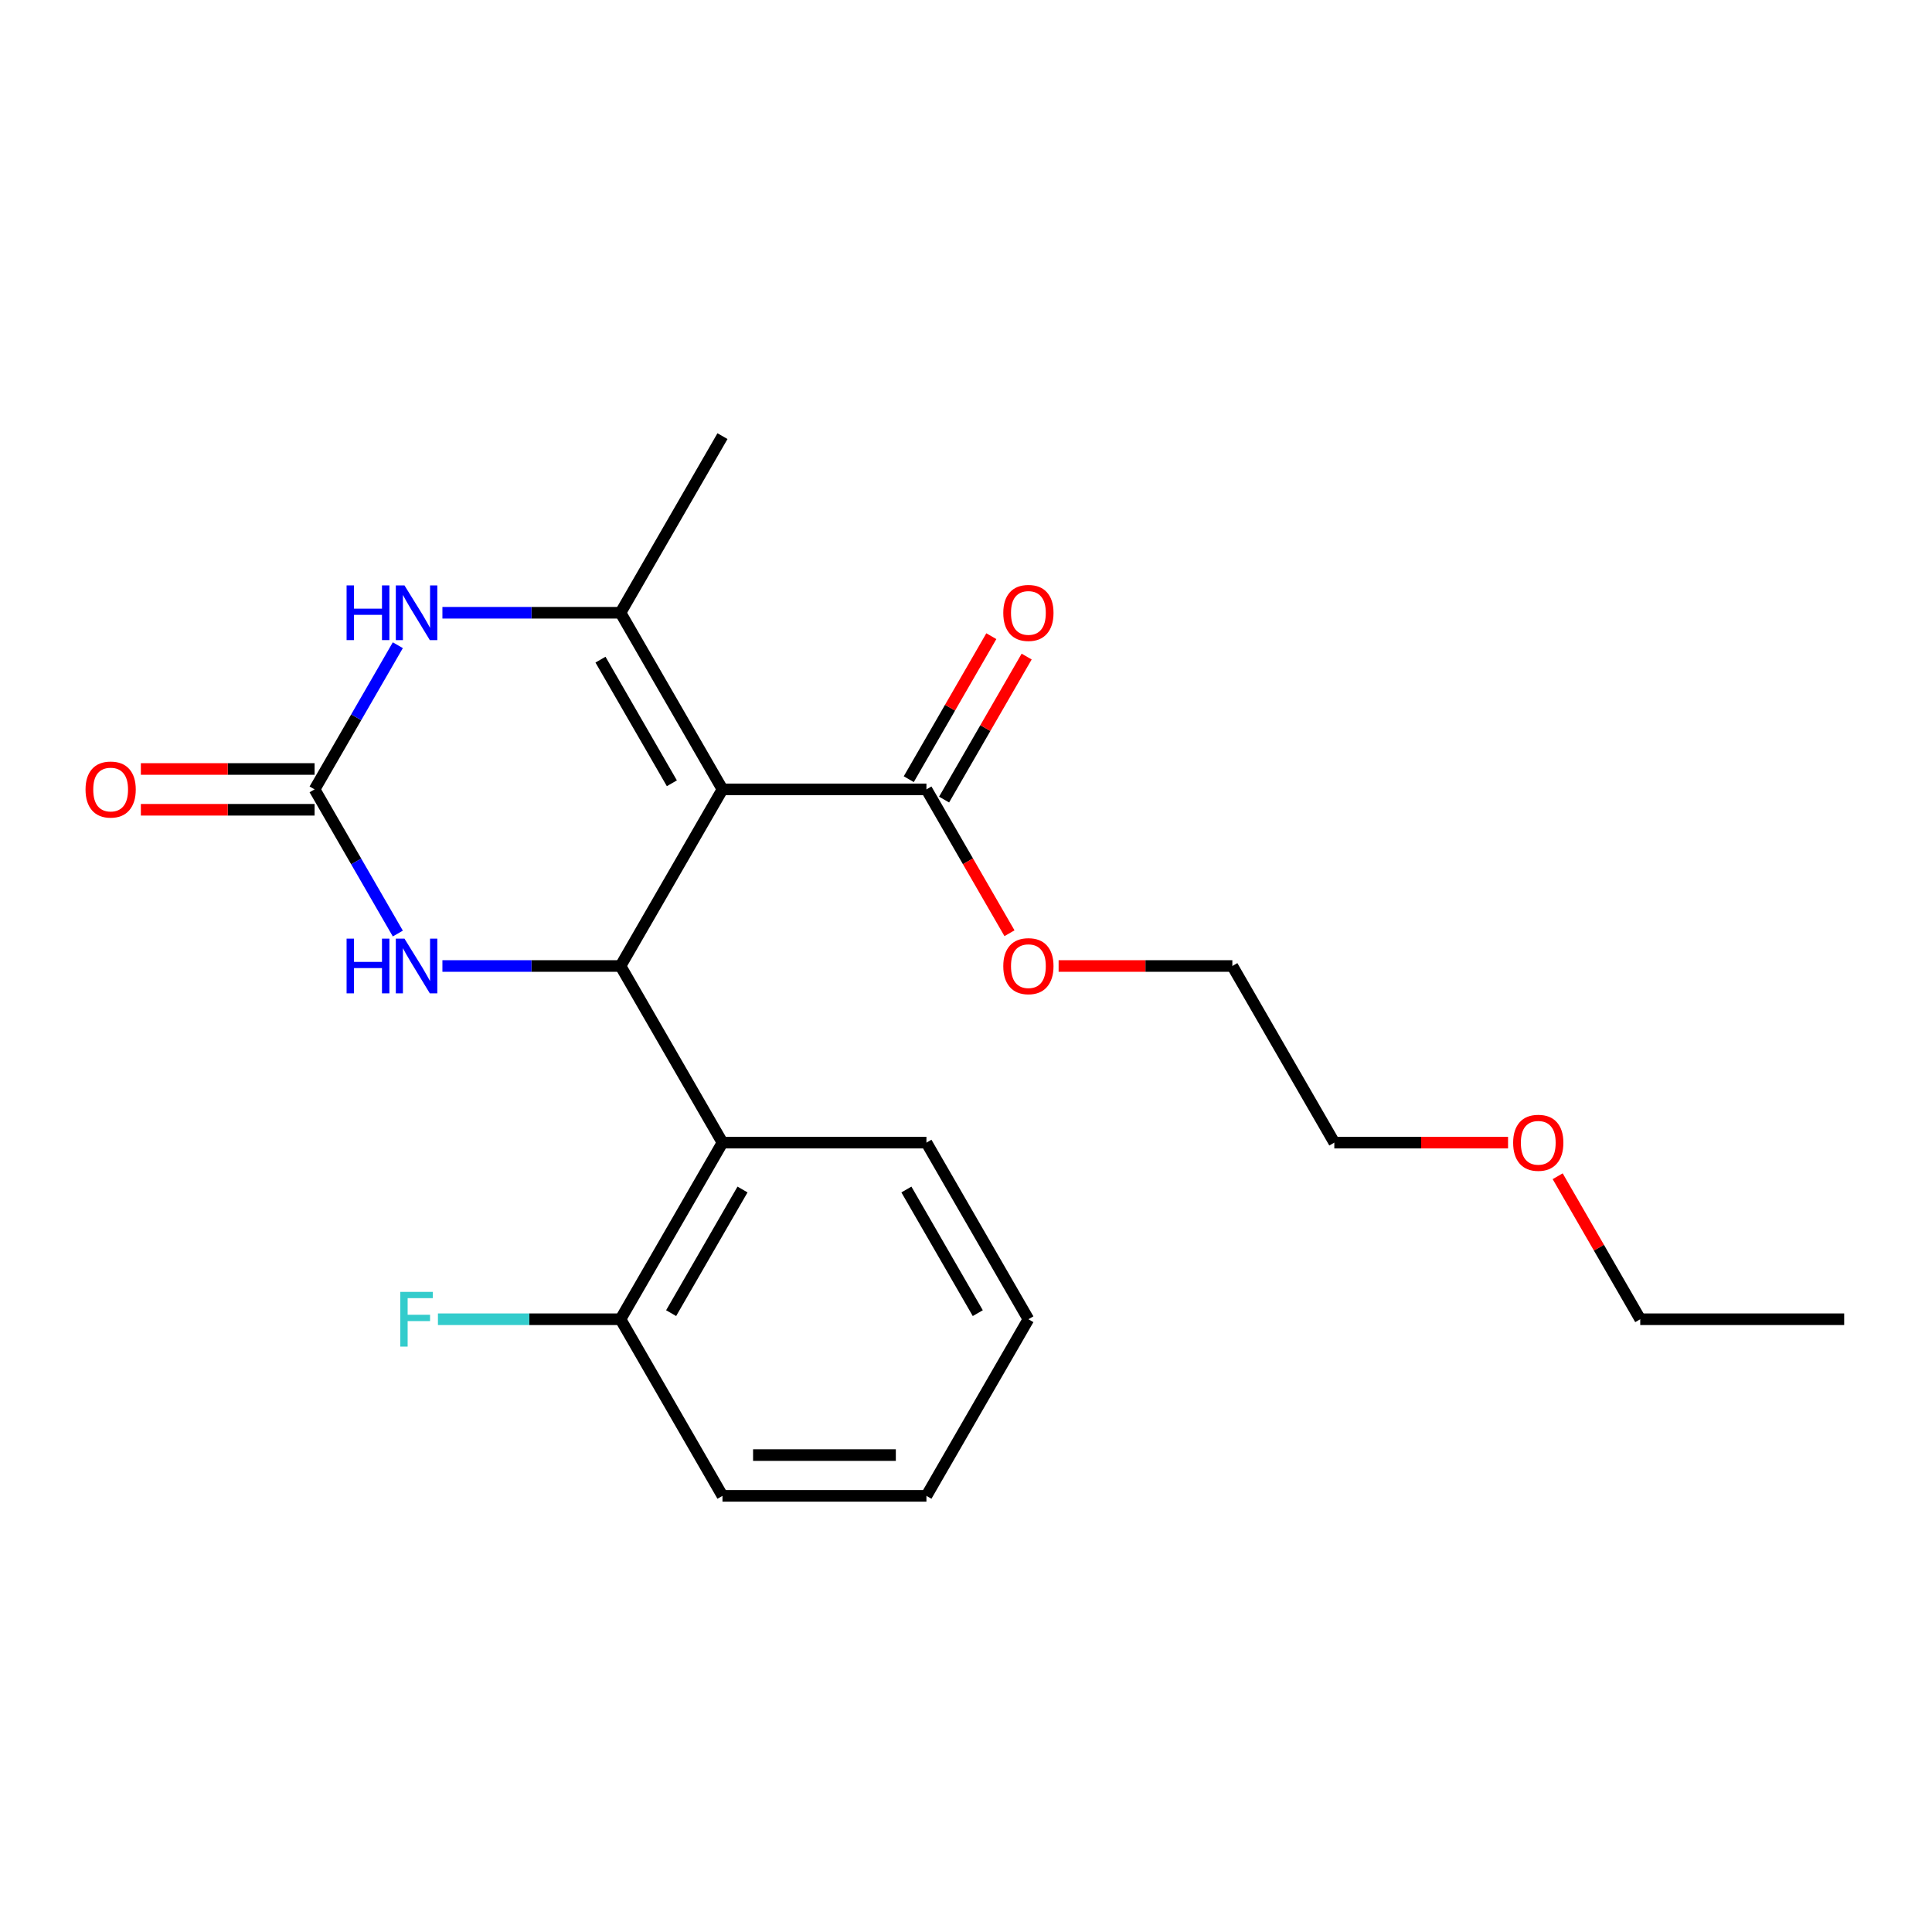 <?xml version='1.0' encoding='iso-8859-1'?>
<svg version='1.1' baseProfile='full'
              xmlns='http://www.w3.org/2000/svg'
                      xmlns:rdkit='http://www.rdkit.org/xml'
                      xmlns:xlink='http://www.w3.org/1999/xlink'
                  xml:space='preserve'
width='1000px' height='1000px' viewBox='0 0 1000 1000'>
<!-- END OF HEADER -->
<rect style='opacity:1.0;fill:#FFFFFF;stroke:none' width='1000' height='1000' x='0' y='0'> </rect>
<path class='bond-0' d='M 373.956,408.581 L 321.175,500' style='fill:none;fill-rule:evenodd;stroke:#000000;stroke-width:6px;stroke-linecap:butt;stroke-linejoin:miter;stroke-opacity:1' />
<path class='bond-1' d='M 373.956,408.581 L 321.175,317.162' style='fill:none;fill-rule:evenodd;stroke:#000000;stroke-width:6px;stroke-linecap:butt;stroke-linejoin:miter;stroke-opacity:1' />
<path class='bond-1' d='M 347.755,405.424 L 310.808,341.431' style='fill:none;fill-rule:evenodd;stroke:#000000;stroke-width:6px;stroke-linecap:butt;stroke-linejoin:miter;stroke-opacity:1' />
<path class='bond-6' d='M 373.956,408.581 L 479.518,408.581' style='fill:none;fill-rule:evenodd;stroke:#000000;stroke-width:6px;stroke-linecap:butt;stroke-linejoin:miter;stroke-opacity:1' />
<path class='bond-4' d='M 321.175,500 L 275.084,500' style='fill:none;fill-rule:evenodd;stroke:#000000;stroke-width:6px;stroke-linecap:butt;stroke-linejoin:miter;stroke-opacity:1' />
<path class='bond-4' d='M 275.084,500 L 228.992,500' style='fill:none;fill-rule:evenodd;stroke:#0000FF;stroke-width:6px;stroke-linecap:butt;stroke-linejoin:miter;stroke-opacity:1' />
<path class='bond-5' d='M 321.175,500 L 373.956,591.419' style='fill:none;fill-rule:evenodd;stroke:#000000;stroke-width:6px;stroke-linecap:butt;stroke-linejoin:miter;stroke-opacity:1' />
<path class='bond-3' d='M 321.175,317.162 L 275.084,317.162' style='fill:none;fill-rule:evenodd;stroke:#000000;stroke-width:6px;stroke-linecap:butt;stroke-linejoin:miter;stroke-opacity:1' />
<path class='bond-3' d='M 275.084,317.162 L 228.992,317.162' style='fill:none;fill-rule:evenodd;stroke:#0000FF;stroke-width:6px;stroke-linecap:butt;stroke-linejoin:miter;stroke-opacity:1' />
<path class='bond-11' d='M 321.175,317.162 L 373.956,225.743' style='fill:none;fill-rule:evenodd;stroke:#000000;stroke-width:6px;stroke-linecap:butt;stroke-linejoin:miter;stroke-opacity:1' />
<path class='bond-2' d='M 162.832,408.581 L 184.373,371.271' style='fill:none;fill-rule:evenodd;stroke:#000000;stroke-width:6px;stroke-linecap:butt;stroke-linejoin:miter;stroke-opacity:1' />
<path class='bond-2' d='M 184.373,371.271 L 205.914,333.961' style='fill:none;fill-rule:evenodd;stroke:#0000FF;stroke-width:6px;stroke-linecap:butt;stroke-linejoin:miter;stroke-opacity:1' />
<path class='bond-8' d='M 162.832,398.025 L 117.871,398.025' style='fill:none;fill-rule:evenodd;stroke:#000000;stroke-width:6px;stroke-linecap:butt;stroke-linejoin:miter;stroke-opacity:1' />
<path class='bond-8' d='M 117.871,398.025 L 72.91,398.025' style='fill:none;fill-rule:evenodd;stroke:#FF0000;stroke-width:6px;stroke-linecap:butt;stroke-linejoin:miter;stroke-opacity:1' />
<path class='bond-8' d='M 162.832,419.137 L 117.871,419.137' style='fill:none;fill-rule:evenodd;stroke:#000000;stroke-width:6px;stroke-linecap:butt;stroke-linejoin:miter;stroke-opacity:1' />
<path class='bond-8' d='M 117.871,419.137 L 72.91,419.137' style='fill:none;fill-rule:evenodd;stroke:#FF0000;stroke-width:6px;stroke-linecap:butt;stroke-linejoin:miter;stroke-opacity:1' />
<path class='bond-22' d='M 162.832,408.581 L 184.373,445.891' style='fill:none;fill-rule:evenodd;stroke:#000000;stroke-width:6px;stroke-linecap:butt;stroke-linejoin:miter;stroke-opacity:1' />
<path class='bond-22' d='M 184.373,445.891 L 205.914,483.201' style='fill:none;fill-rule:evenodd;stroke:#0000FF;stroke-width:6px;stroke-linecap:butt;stroke-linejoin:miter;stroke-opacity:1' />
<path class='bond-7' d='M 373.956,591.419 L 321.175,682.838' style='fill:none;fill-rule:evenodd;stroke:#000000;stroke-width:6px;stroke-linecap:butt;stroke-linejoin:miter;stroke-opacity:1' />
<path class='bond-7' d='M 384.323,615.688 L 347.376,679.682' style='fill:none;fill-rule:evenodd;stroke:#000000;stroke-width:6px;stroke-linecap:butt;stroke-linejoin:miter;stroke-opacity:1' />
<path class='bond-13' d='M 373.956,591.419 L 479.518,591.419' style='fill:none;fill-rule:evenodd;stroke:#000000;stroke-width:6px;stroke-linecap:butt;stroke-linejoin:miter;stroke-opacity:1' />
<path class='bond-9' d='M 488.66,413.859 L 510.027,376.849' style='fill:none;fill-rule:evenodd;stroke:#000000;stroke-width:6px;stroke-linecap:butt;stroke-linejoin:miter;stroke-opacity:1' />
<path class='bond-9' d='M 510.027,376.849 L 531.395,339.839' style='fill:none;fill-rule:evenodd;stroke:#FF0000;stroke-width:6px;stroke-linecap:butt;stroke-linejoin:miter;stroke-opacity:1' />
<path class='bond-9' d='M 470.376,403.303 L 491.744,366.293' style='fill:none;fill-rule:evenodd;stroke:#000000;stroke-width:6px;stroke-linecap:butt;stroke-linejoin:miter;stroke-opacity:1' />
<path class='bond-9' d='M 491.744,366.293 L 513.111,329.283' style='fill:none;fill-rule:evenodd;stroke:#FF0000;stroke-width:6px;stroke-linecap:butt;stroke-linejoin:miter;stroke-opacity:1' />
<path class='bond-10' d='M 479.518,408.581 L 501.012,445.811' style='fill:none;fill-rule:evenodd;stroke:#000000;stroke-width:6px;stroke-linecap:butt;stroke-linejoin:miter;stroke-opacity:1' />
<path class='bond-10' d='M 501.012,445.811 L 522.507,483.041' style='fill:none;fill-rule:evenodd;stroke:#FF0000;stroke-width:6px;stroke-linecap:butt;stroke-linejoin:miter;stroke-opacity:1' />
<path class='bond-12' d='M 321.175,682.838 L 273.924,682.838' style='fill:none;fill-rule:evenodd;stroke:#000000;stroke-width:6px;stroke-linecap:butt;stroke-linejoin:miter;stroke-opacity:1' />
<path class='bond-12' d='M 273.924,682.838 L 226.672,682.838' style='fill:none;fill-rule:evenodd;stroke:#33CCCC;stroke-width:6px;stroke-linecap:butt;stroke-linejoin:miter;stroke-opacity:1' />
<path class='bond-15' d='M 321.175,682.838 L 373.956,774.257' style='fill:none;fill-rule:evenodd;stroke:#000000;stroke-width:6px;stroke-linecap:butt;stroke-linejoin:miter;stroke-opacity:1' />
<path class='bond-16' d='M 547.938,500 L 592.899,500' style='fill:none;fill-rule:evenodd;stroke:#FF0000;stroke-width:6px;stroke-linecap:butt;stroke-linejoin:miter;stroke-opacity:1' />
<path class='bond-16' d='M 592.899,500 L 637.86,500' style='fill:none;fill-rule:evenodd;stroke:#000000;stroke-width:6px;stroke-linecap:butt;stroke-linejoin:miter;stroke-opacity:1' />
<path class='bond-19' d='M 479.518,591.419 L 532.299,682.838' style='fill:none;fill-rule:evenodd;stroke:#000000;stroke-width:6px;stroke-linecap:butt;stroke-linejoin:miter;stroke-opacity:1' />
<path class='bond-19' d='M 469.151,615.688 L 506.098,679.682' style='fill:none;fill-rule:evenodd;stroke:#000000;stroke-width:6px;stroke-linecap:butt;stroke-linejoin:miter;stroke-opacity:1' />
<path class='bond-14' d='M 780.564,591.419 L 735.602,591.419' style='fill:none;fill-rule:evenodd;stroke:#FF0000;stroke-width:6px;stroke-linecap:butt;stroke-linejoin:miter;stroke-opacity:1' />
<path class='bond-14' d='M 735.602,591.419 L 690.641,591.419' style='fill:none;fill-rule:evenodd;stroke:#000000;stroke-width:6px;stroke-linecap:butt;stroke-linejoin:miter;stroke-opacity:1' />
<path class='bond-18' d='M 806.248,608.818 L 827.616,645.828' style='fill:none;fill-rule:evenodd;stroke:#FF0000;stroke-width:6px;stroke-linecap:butt;stroke-linejoin:miter;stroke-opacity:1' />
<path class='bond-18' d='M 827.616,645.828 L 848.984,682.838' style='fill:none;fill-rule:evenodd;stroke:#000000;stroke-width:6px;stroke-linecap:butt;stroke-linejoin:miter;stroke-opacity:1' />
<path class='bond-23' d='M 373.956,774.257 L 479.518,774.257' style='fill:none;fill-rule:evenodd;stroke:#000000;stroke-width:6px;stroke-linecap:butt;stroke-linejoin:miter;stroke-opacity:1' />
<path class='bond-23' d='M 389.79,753.145 L 463.683,753.145' style='fill:none;fill-rule:evenodd;stroke:#000000;stroke-width:6px;stroke-linecap:butt;stroke-linejoin:miter;stroke-opacity:1' />
<path class='bond-17' d='M 637.86,500 L 690.641,591.419' style='fill:none;fill-rule:evenodd;stroke:#000000;stroke-width:6px;stroke-linecap:butt;stroke-linejoin:miter;stroke-opacity:1' />
<path class='bond-20' d='M 848.984,682.838 L 954.545,682.838' style='fill:none;fill-rule:evenodd;stroke:#000000;stroke-width:6px;stroke-linecap:butt;stroke-linejoin:miter;stroke-opacity:1' />
<path class='bond-21' d='M 532.299,682.838 L 479.518,774.257' style='fill:none;fill-rule:evenodd;stroke:#000000;stroke-width:6px;stroke-linecap:butt;stroke-linejoin:miter;stroke-opacity:1' />
<path  class='atom-4' d='M 179.393 303.002
L 183.233 303.002
L 183.233 315.042
L 197.713 315.042
L 197.713 303.002
L 201.553 303.002
L 201.553 331.322
L 197.713 331.322
L 197.713 318.242
L 183.233 318.242
L 183.233 331.322
L 179.393 331.322
L 179.393 303.002
' fill='#0000FF'/>
<path  class='atom-4' d='M 209.353 303.002
L 218.633 318.002
Q 219.553 319.482, 221.033 322.162
Q 222.513 324.842, 222.593 325.002
L 222.593 303.002
L 226.353 303.002
L 226.353 331.322
L 222.473 331.322
L 212.513 314.922
Q 211.353 313.002, 210.113 310.802
Q 208.913 308.602, 208.553 307.922
L 208.553 331.322
L 204.873 331.322
L 204.873 303.002
L 209.353 303.002
' fill='#0000FF'/>
<path  class='atom-5' d='M 179.393 485.84
L 183.233 485.84
L 183.233 497.88
L 197.713 497.88
L 197.713 485.84
L 201.553 485.84
L 201.553 514.16
L 197.713 514.16
L 197.713 501.08
L 183.233 501.08
L 183.233 514.16
L 179.393 514.16
L 179.393 485.84
' fill='#0000FF'/>
<path  class='atom-5' d='M 209.353 485.84
L 218.633 500.84
Q 219.553 502.32, 221.033 505
Q 222.513 507.68, 222.593 507.84
L 222.593 485.84
L 226.353 485.84
L 226.353 514.16
L 222.473 514.16
L 212.513 497.76
Q 211.353 495.84, 210.113 493.64
Q 208.913 491.44, 208.553 490.76
L 208.553 514.16
L 204.873 514.16
L 204.873 485.84
L 209.353 485.84
' fill='#0000FF'/>
<path  class='atom-9' d='M 44.271 408.661
Q 44.271 401.861, 47.631 398.061
Q 50.991 394.261, 57.271 394.261
Q 63.551 394.261, 66.911 398.061
Q 70.271 401.861, 70.271 408.661
Q 70.271 415.541, 66.871 419.461
Q 63.471 423.341, 57.271 423.341
Q 51.031 423.341, 47.631 419.461
Q 44.271 415.581, 44.271 408.661
M 57.271 420.141
Q 61.591 420.141, 63.911 417.261
Q 66.271 414.341, 66.271 408.661
Q 66.271 403.101, 63.911 400.301
Q 61.591 397.461, 57.271 397.461
Q 52.951 397.461, 50.591 400.261
Q 48.271 403.061, 48.271 408.661
Q 48.271 414.381, 50.591 417.261
Q 52.951 420.141, 57.271 420.141
' fill='#FF0000'/>
<path  class='atom-10' d='M 519.299 317.242
Q 519.299 310.442, 522.659 306.642
Q 526.019 302.842, 532.299 302.842
Q 538.579 302.842, 541.939 306.642
Q 545.299 310.442, 545.299 317.242
Q 545.299 324.122, 541.899 328.042
Q 538.499 331.922, 532.299 331.922
Q 526.059 331.922, 522.659 328.042
Q 519.299 324.162, 519.299 317.242
M 532.299 328.722
Q 536.619 328.722, 538.939 325.842
Q 541.299 322.922, 541.299 317.242
Q 541.299 311.682, 538.939 308.882
Q 536.619 306.042, 532.299 306.042
Q 527.979 306.042, 525.619 308.842
Q 523.299 311.642, 523.299 317.242
Q 523.299 322.962, 525.619 325.842
Q 527.979 328.722, 532.299 328.722
' fill='#FF0000'/>
<path  class='atom-11' d='M 519.299 500.08
Q 519.299 493.28, 522.659 489.48
Q 526.019 485.68, 532.299 485.68
Q 538.579 485.68, 541.939 489.48
Q 545.299 493.28, 545.299 500.08
Q 545.299 506.96, 541.899 510.88
Q 538.499 514.76, 532.299 514.76
Q 526.059 514.76, 522.659 510.88
Q 519.299 507, 519.299 500.08
M 532.299 511.56
Q 536.619 511.56, 538.939 508.68
Q 541.299 505.76, 541.299 500.08
Q 541.299 494.52, 538.939 491.72
Q 536.619 488.88, 532.299 488.88
Q 527.979 488.88, 525.619 491.68
Q 523.299 494.48, 523.299 500.08
Q 523.299 505.8, 525.619 508.68
Q 527.979 511.56, 532.299 511.56
' fill='#FF0000'/>
<path  class='atom-13' d='M 207.193 668.678
L 224.033 668.678
L 224.033 671.918
L 210.993 671.918
L 210.993 680.518
L 222.593 680.518
L 222.593 683.798
L 210.993 683.798
L 210.993 696.998
L 207.193 696.998
L 207.193 668.678
' fill='#33CCCC'/>
<path  class='atom-15' d='M 783.203 591.499
Q 783.203 584.699, 786.563 580.899
Q 789.923 577.099, 796.203 577.099
Q 802.483 577.099, 805.843 580.899
Q 809.203 584.699, 809.203 591.499
Q 809.203 598.379, 805.803 602.299
Q 802.403 606.179, 796.203 606.179
Q 789.963 606.179, 786.563 602.299
Q 783.203 598.419, 783.203 591.499
M 796.203 602.979
Q 800.523 602.979, 802.843 600.099
Q 805.203 597.179, 805.203 591.499
Q 805.203 585.939, 802.843 583.139
Q 800.523 580.299, 796.203 580.299
Q 791.883 580.299, 789.523 583.099
Q 787.203 585.899, 787.203 591.499
Q 787.203 597.219, 789.523 600.099
Q 791.883 602.979, 796.203 602.979
' fill='#FF0000'/>
</svg>
